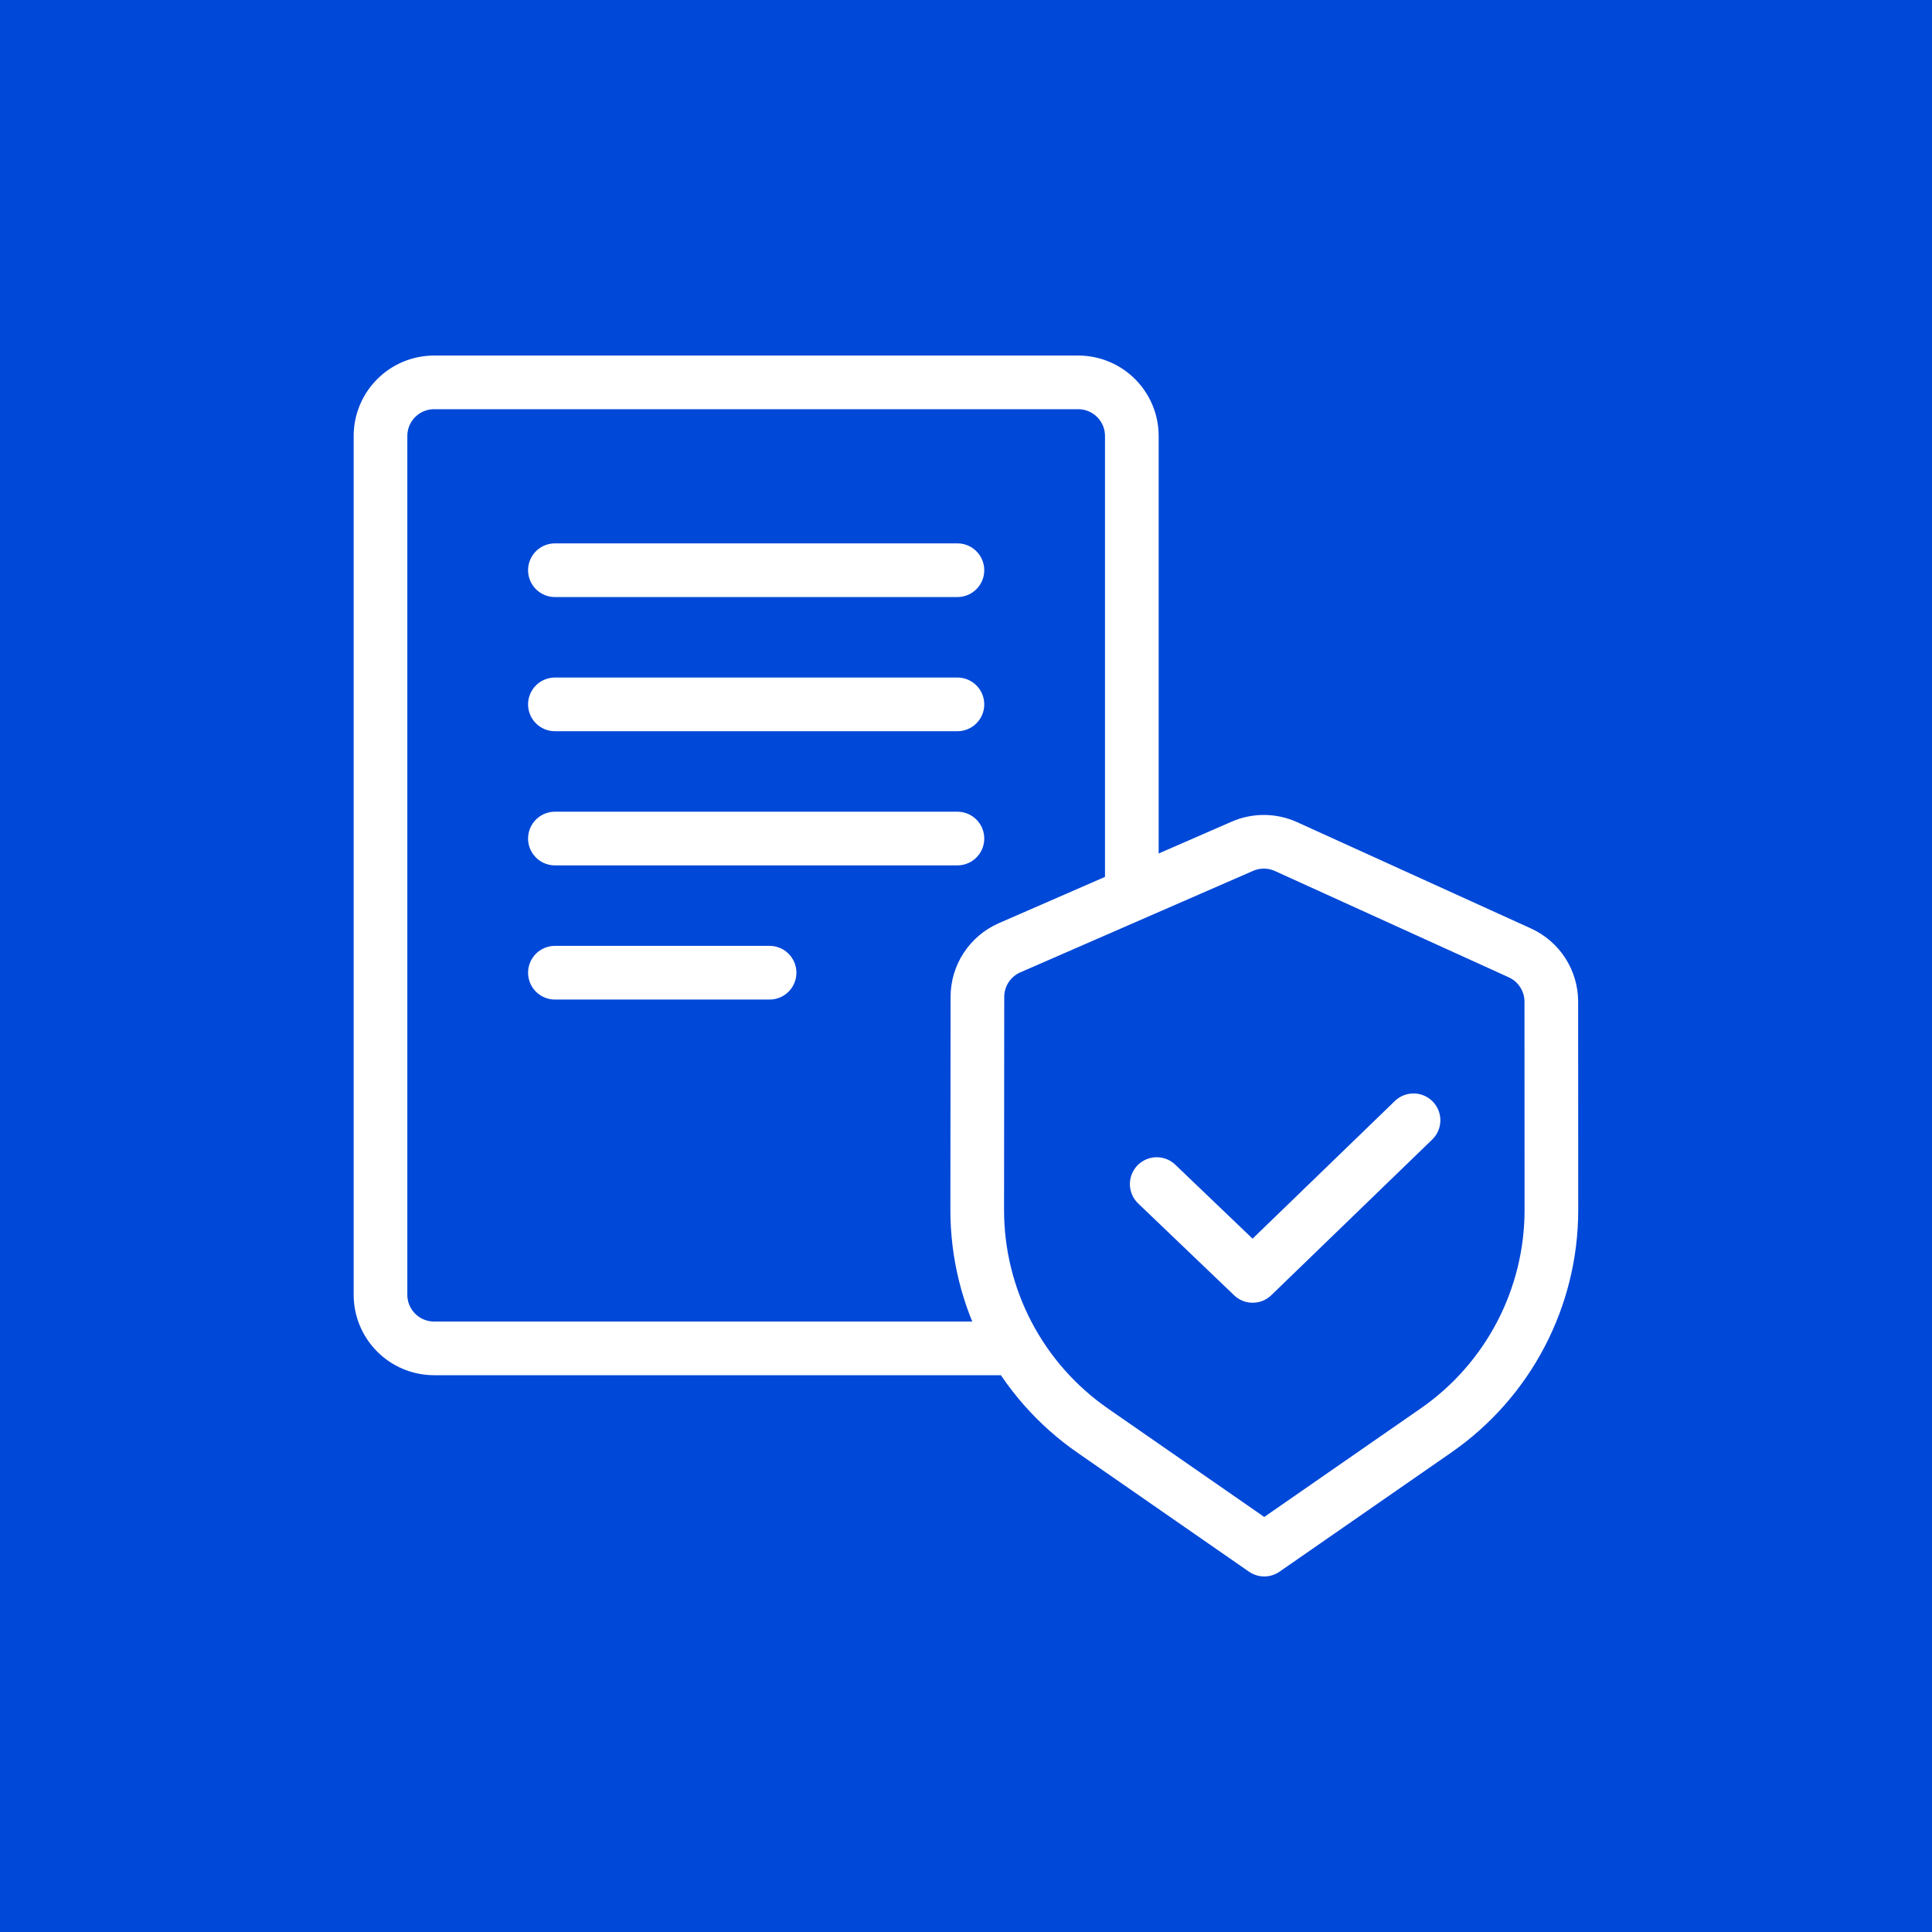 <svg width="72" height="72" viewBox="0 0 72 72" fill="none" xmlns="http://www.w3.org/2000/svg">
<rect width="72" height="72" fill="#0048D8"/>
<path d="M14.18 16.25C14.18 15.145 15.075 14.25 16.18 14.25H40.18C41.284 14.25 42.18 15.145 42.18 16.25V48.25C42.18 49.355 41.284 50.25 40.18 50.25H16.18C15.075 50.25 14.18 49.355 14.18 48.25V16.25Z" stroke="white" stroke-width="2" stroke-linecap="round" stroke-linejoin="round"/>
<path d="M20.68 21.25H35.68" stroke="white" stroke-width="2" stroke-linecap="round" stroke-linejoin="round"/>
<path d="M20.68 26.25H35.68" stroke="white" stroke-width="2" stroke-linecap="round" stroke-linejoin="round"/>
<path d="M20.68 36.25H28.68" stroke="white" stroke-width="2" stroke-linecap="round" stroke-linejoin="round"/>
<path d="M20.68 31.25H35.68" stroke="white" stroke-width="2" stroke-linecap="round" stroke-linejoin="round"/>
<path d="M46.299 31.538C46.819 31.311 47.41 31.316 47.926 31.55L56.64 35.511C57.354 35.835 57.813 36.547 57.813 37.331L57.816 45.09C57.817 48.369 56.21 51.44 53.516 53.309L47.115 57.75L40.718 53.312C38.022 51.441 36.415 48.368 36.418 45.087L36.425 37.152C36.425 36.357 36.897 35.638 37.625 35.32L46.299 31.538Z" fill="#0048D8" stroke="white" stroke-width="2" stroke-linecap="round" stroke-linejoin="round"/>
<path d="M43.108 44.127L46.683 47.549L52.678 41.75" stroke="white" stroke-width="2" stroke-linecap="round" stroke-linejoin="round"/>
</svg>
